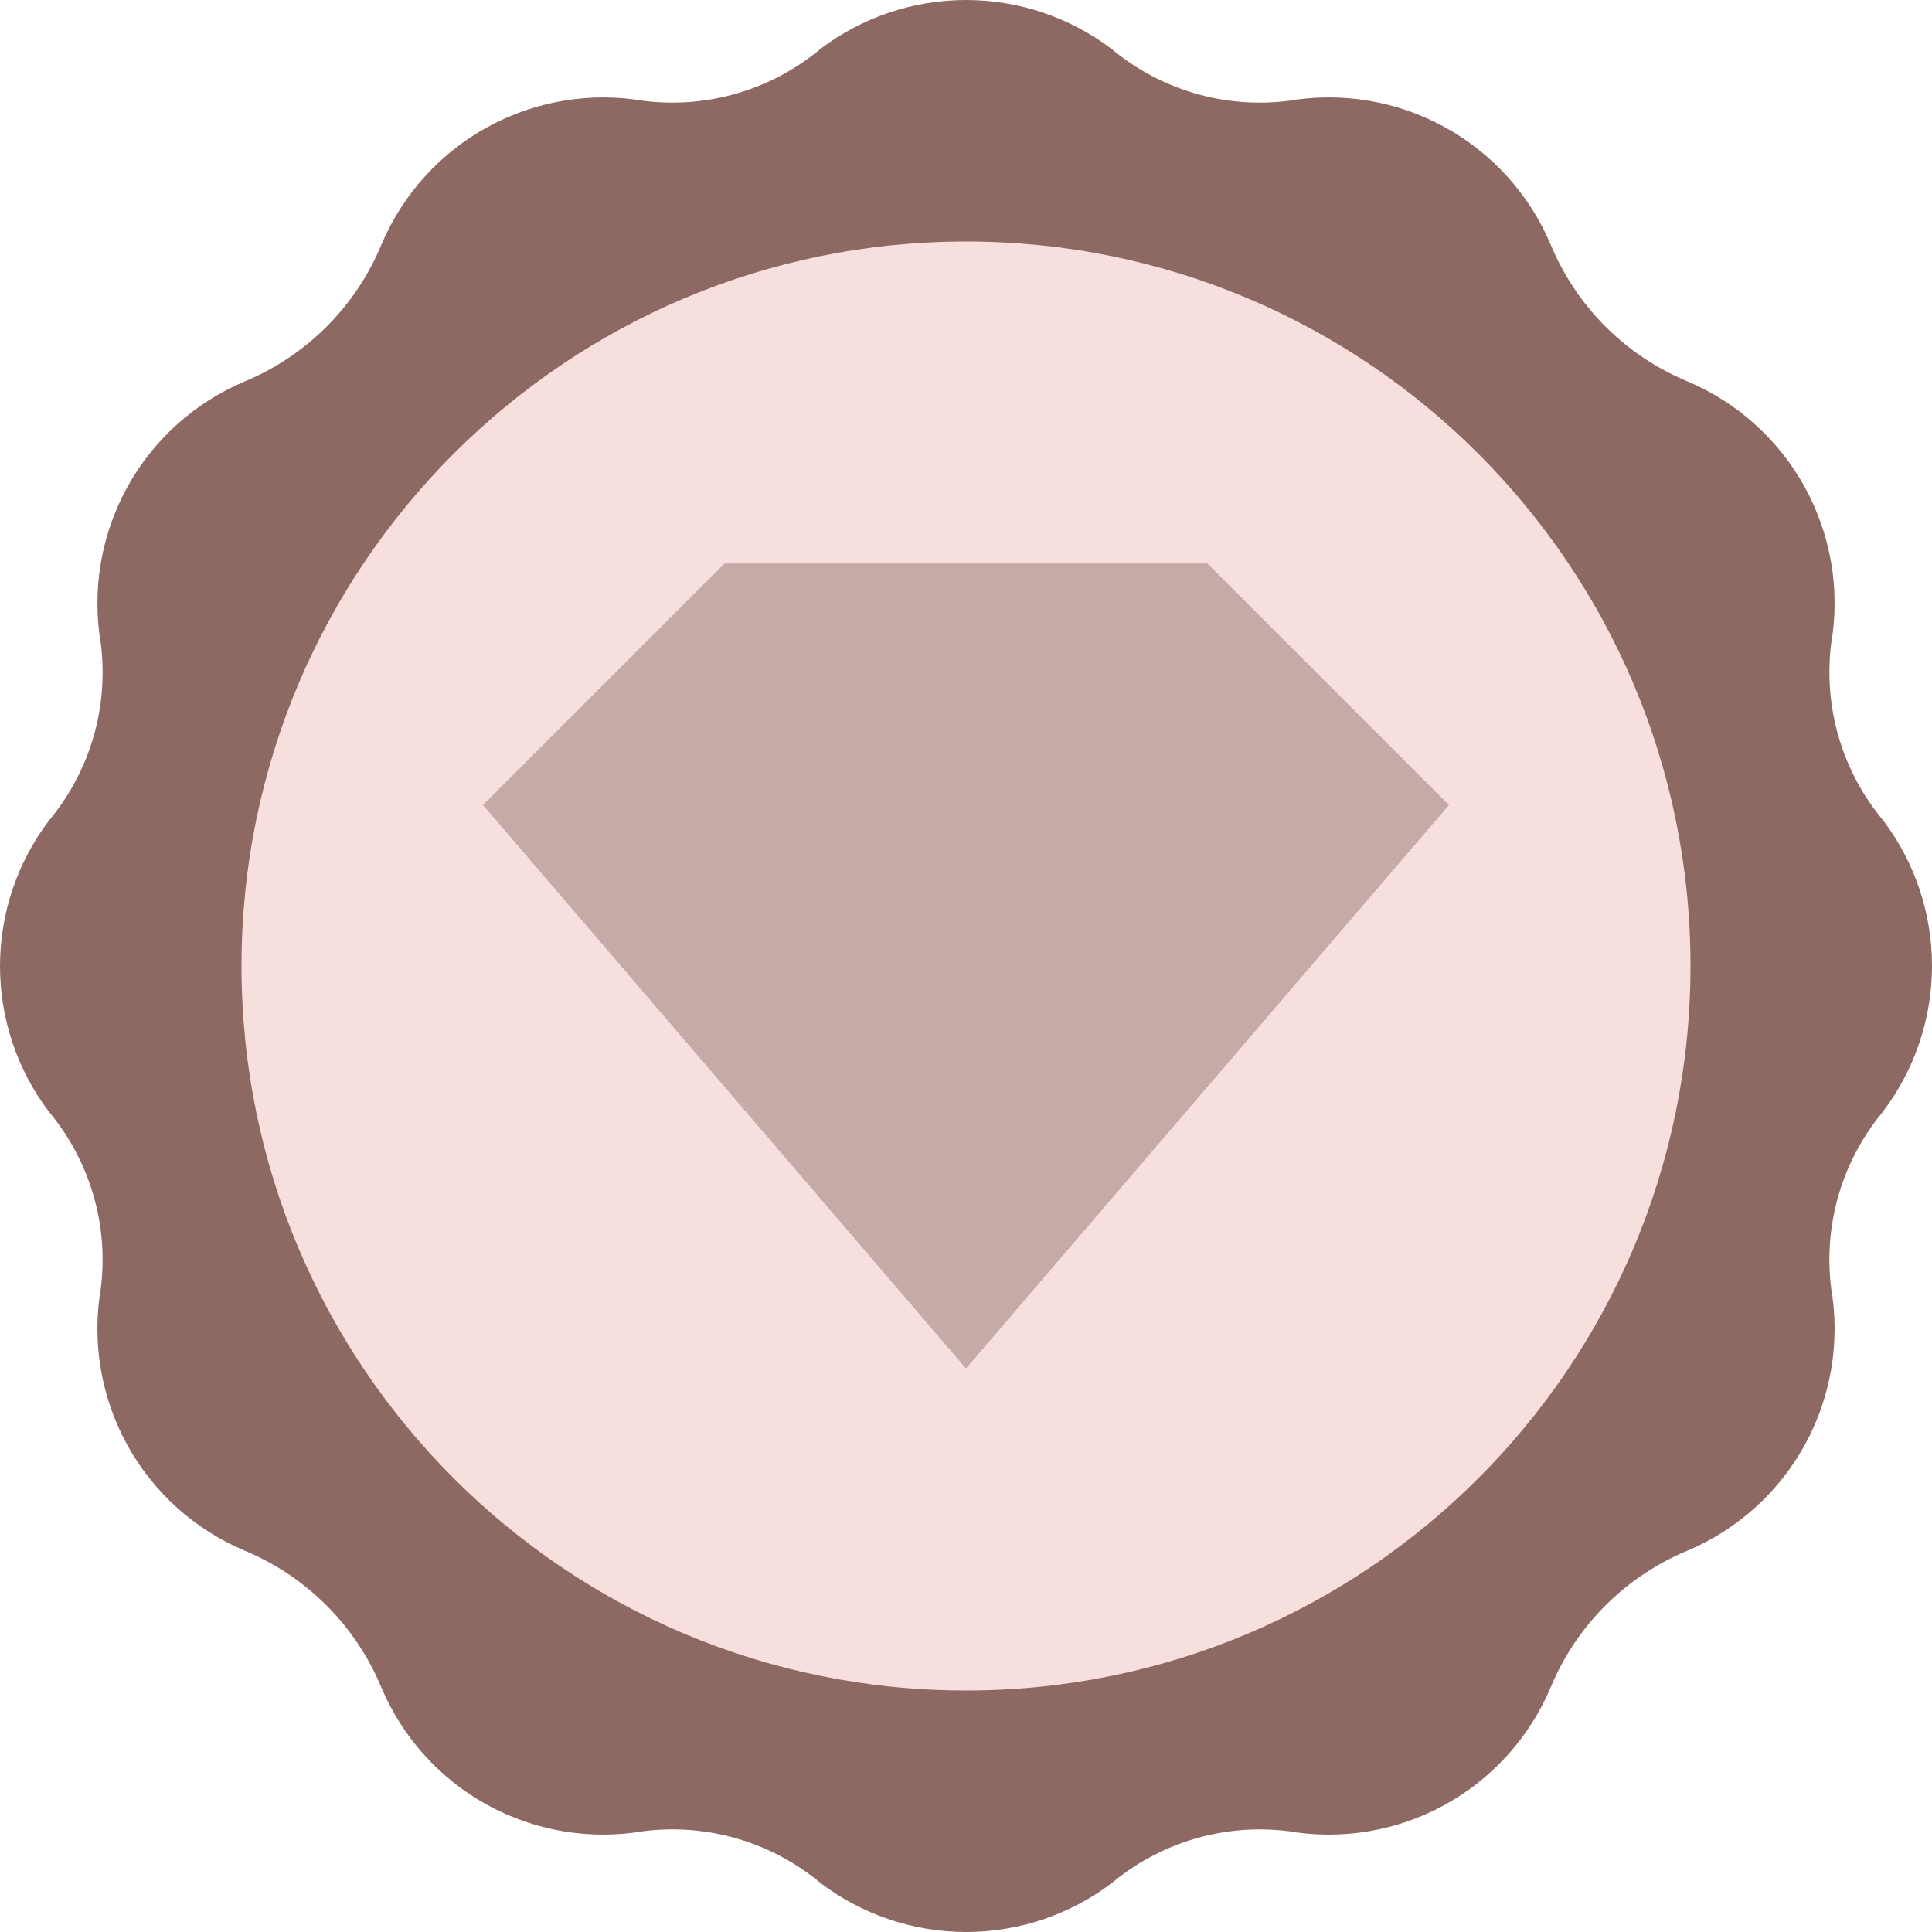 <svg xmlns="http://www.w3.org/2000/svg" width="80" height="80" viewBox="0 0 80 80" fill="none"><g clip-path="url(#clip0_107_1497)"><path d="M77.98 46.02C77.139 47.026 76.513 48.195 76.142 49.453C75.771 50.711 75.663 52.032 75.823 53.333C76.205 55.552 75.825 57.834 74.745 59.809C73.664 61.784 71.947 63.335 69.873 64.21C67.308 65.274 65.27 67.312 64.207 69.877C63.331 71.95 61.78 73.665 59.806 74.745C57.832 75.825 55.551 76.205 53.333 75.823C52.033 75.664 50.713 75.773 49.456 76.144C48.2 76.515 47.032 77.14 46.027 77.98C44.294 79.291 42.18 80 40.007 80C37.834 80 35.72 79.291 33.987 77.98C32.98 77.138 31.81 76.512 30.551 76.141C29.292 75.77 27.97 75.662 26.667 75.823C24.448 76.205 22.166 75.825 20.191 74.745C18.216 73.664 16.665 71.947 15.79 69.873C14.726 67.308 12.688 65.27 10.123 64.207C8.051 63.331 6.335 61.78 5.255 59.806C4.176 57.832 3.796 55.551 4.177 53.333C4.337 52.033 4.228 50.713 3.857 49.456C3.486 48.2 2.861 47.032 2.02 46.027C0.709 44.294 0 42.18 0 40.007C0 37.834 0.709 35.72 2.02 33.987C2.862 32.98 3.488 31.81 3.859 30.551C4.23 29.292 4.338 27.97 4.177 26.667C3.797 24.449 4.178 22.169 5.258 20.195C6.338 18.222 8.054 16.672 10.127 15.797C12.692 14.733 14.73 12.695 15.793 10.13C16.668 8.056 18.218 6.339 20.192 5.258C22.167 4.177 24.448 3.796 26.667 4.177C27.968 4.337 29.289 4.229 30.547 3.858C31.805 3.487 32.974 2.861 33.98 2.02C35.713 0.709 37.827 0 40 0C42.173 0 44.287 0.709 46.02 2.02C47.026 2.861 48.195 3.487 49.453 3.858C50.711 4.229 52.032 4.337 53.333 4.177C55.552 3.795 57.834 4.175 59.809 5.256C61.784 6.336 63.335 8.053 64.21 10.127C65.274 12.692 67.312 14.73 69.877 15.793C71.95 16.669 73.665 18.22 74.745 20.194C75.825 22.168 76.205 24.449 75.823 26.667C75.664 27.967 75.773 29.287 76.144 30.544C76.515 31.801 77.14 32.968 77.98 33.973C79.291 35.707 80 37.82 80 39.993C80 42.166 79.291 44.28 77.98 46.013V46.02Z" fill="#8E6964"></path><path d="M40 70C56.569 70 70 56.569 70 40C70 23.431 56.569 10 40 10C23.431 10 10 23.431 10 40C10 56.569 23.431 70 40 70Z" fill="#F6DFDC"></path><path d="M60 33.334L40 56.667L20 33.334L30 23.334H50L60 33.334Z" fill="#C5ABA7"></path></g><defs><clipPath id="clip0_107_1497"><rect width="80" height="80" fill="white"></rect></clipPath></defs></svg>